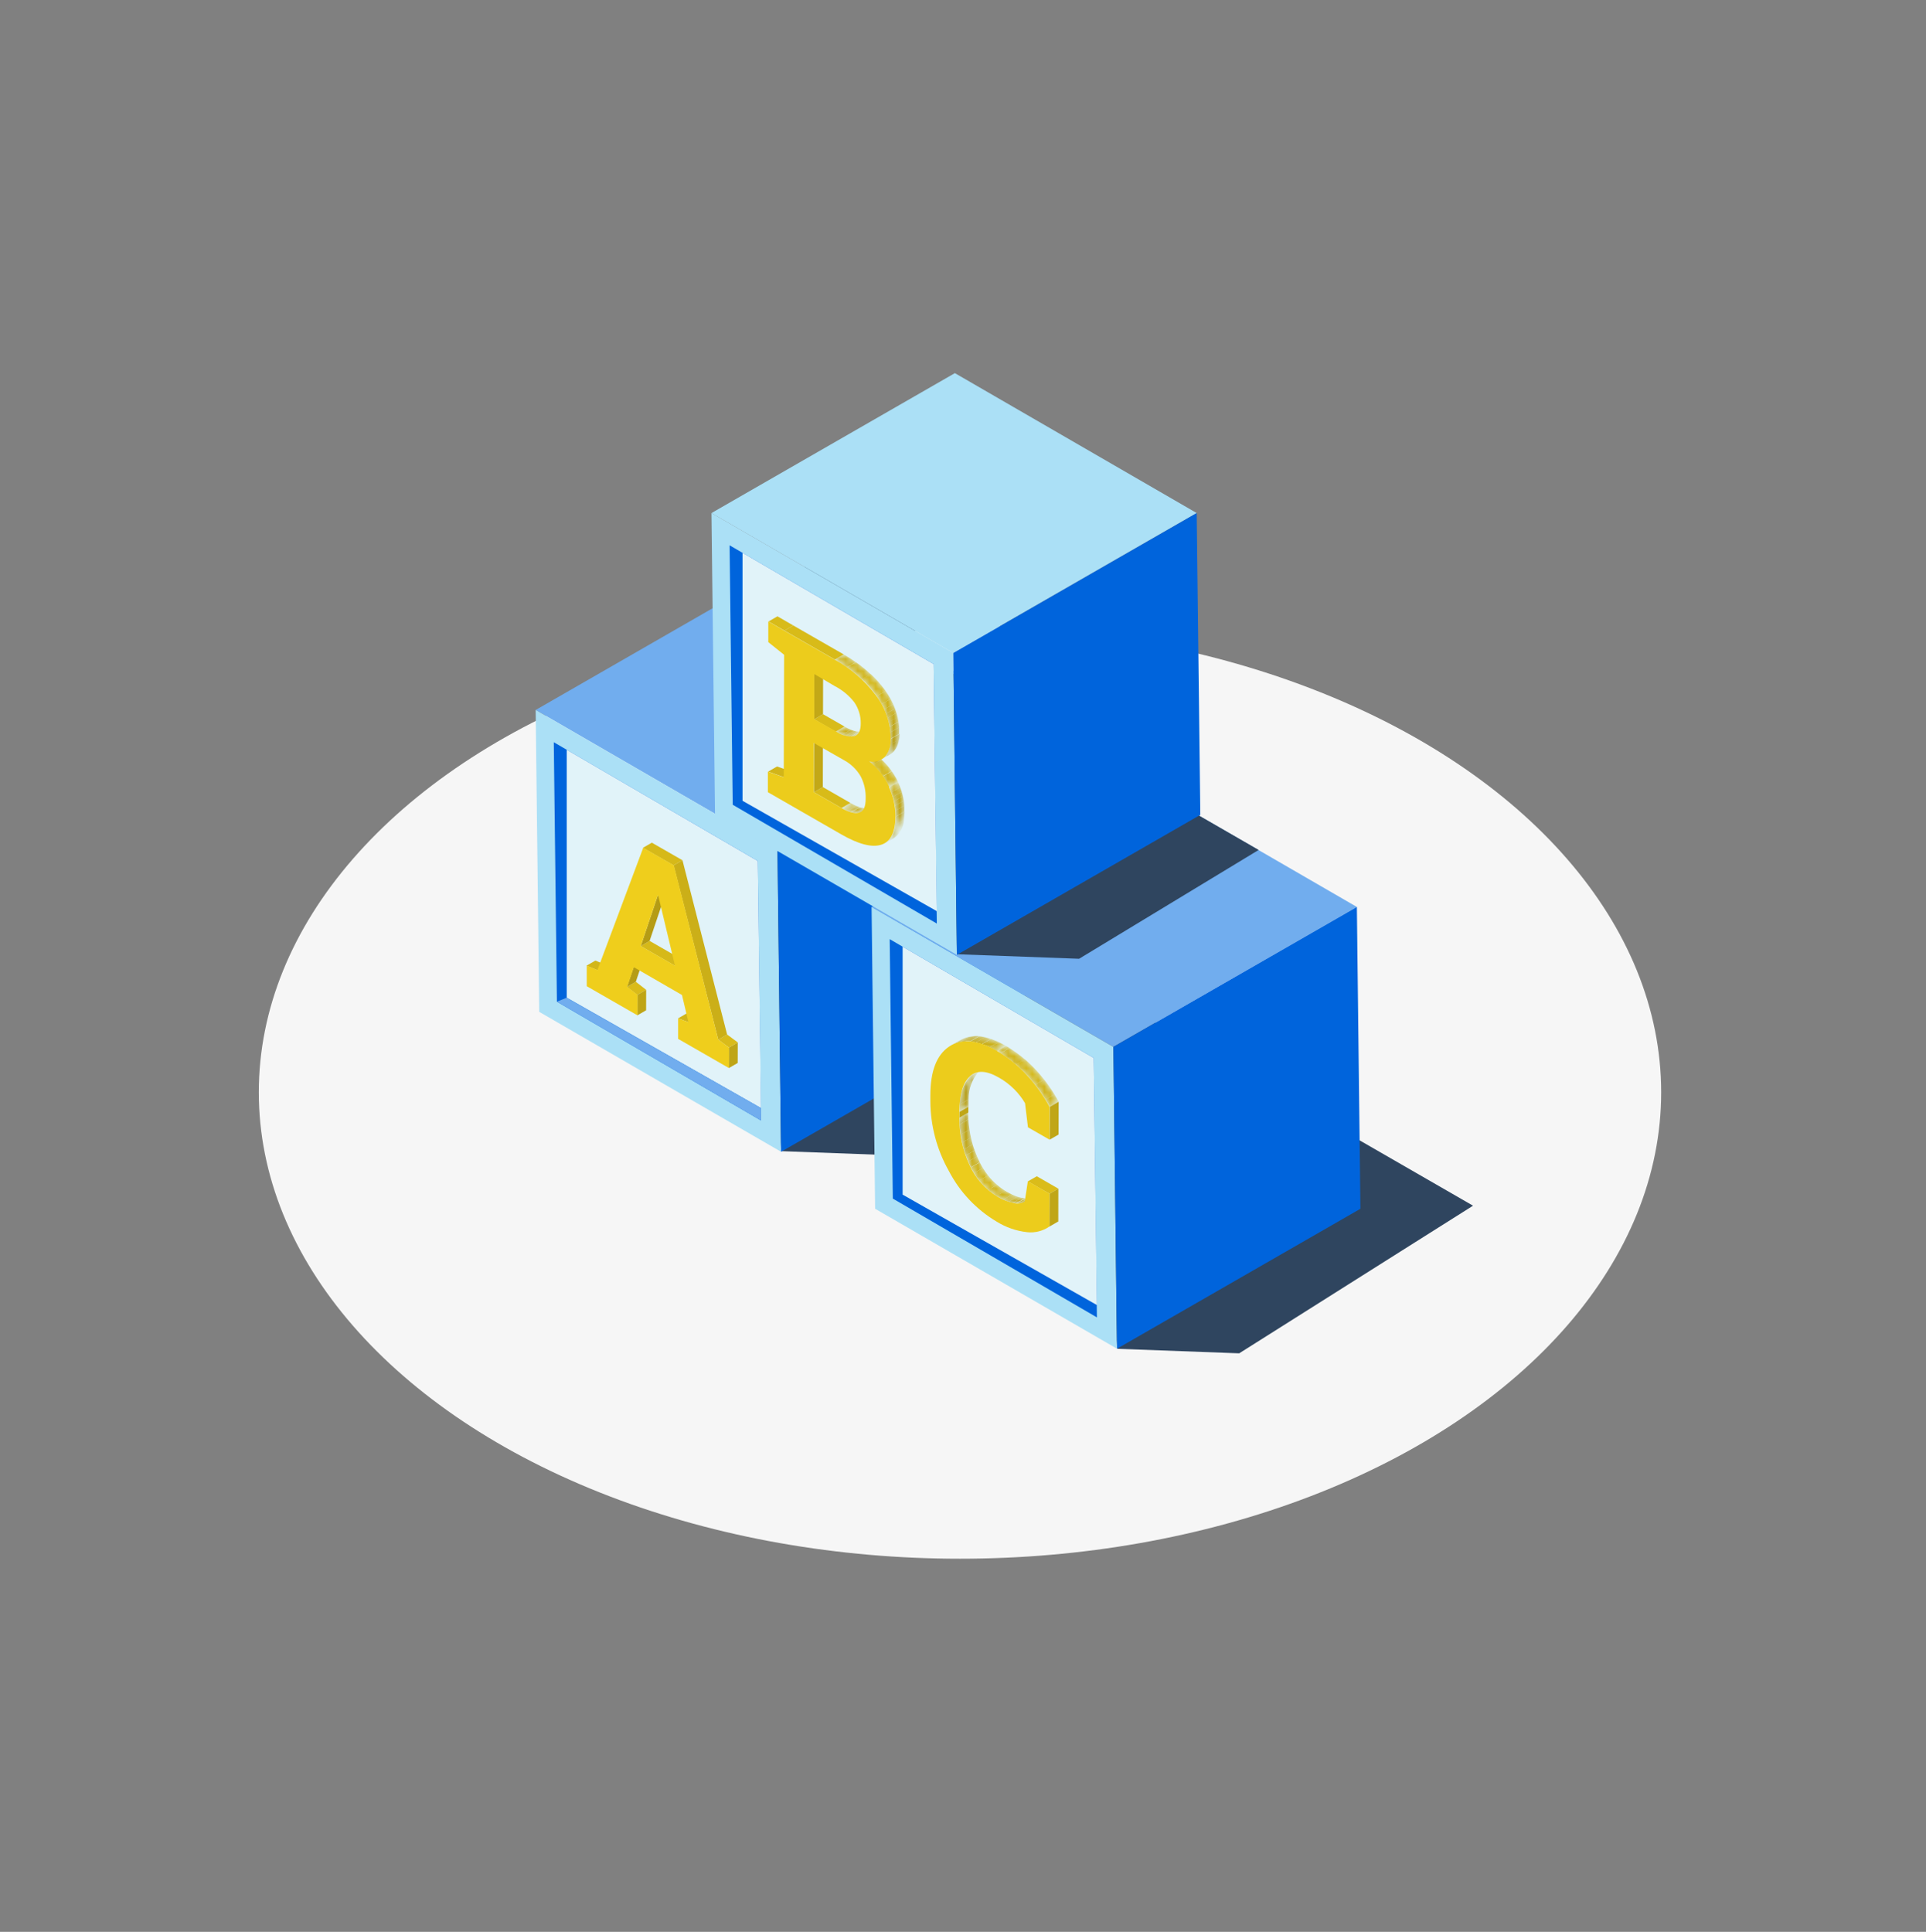 <?xml version="1.0" encoding="UTF-8"?>
<svg width="320px" height="321px" viewBox="0 0 320 321" version="1.1" xmlns="http://www.w3.org/2000/svg" xmlns:xlink="http://www.w3.org/1999/xlink">
    <rect x="0" y="0" width="320" height="321" fill="#808080" stroke="none"/>
    <title>04</title>
    <defs>
        <path d="M12.65,14.89 L11.18,15.75 C10.641,16.006 10.029,16.066 9.45,15.92 C8.53,15.736 7.648,15.398 6.84,14.92 C4.729,13.674 3.064,11.795 2.08,9.55 C0.951,7.103 0.384,4.435 0.42,1.74 L1.89,0.89 C1.856,3.584 2.423,6.252 3.55,8.7 C4.534,10.945 6.199,12.824 8.31,14.07 C9.118,14.548 10,14.886 10.92,15.07" id="path-1"></path>
        <path d="M12.65,14.89 L11.18,15.75 C10.641,16.006 10.029,16.066 9.45,15.92 C8.53,15.736 7.648,15.398 6.84,14.92 C4.729,13.674 3.064,11.795 2.08,9.55 C0.951,7.103 0.384,4.435 0.42,1.74 L1.89,0.89 C1.856,3.584 2.423,6.252 3.55,8.7 C4.534,10.945 6.199,12.824 8.31,14.07 C9.118,14.548 10,14.886 10.92,15.07" id="path-3"></path>
        <path d="M12.65,14.89 L11.18,15.75 C10.641,16.006 10.029,16.066 9.45,15.92 C8.53,15.736 7.648,15.398 6.84,14.92 C4.729,13.674 3.064,11.795 2.08,9.55 C0.951,7.103 0.384,4.435 0.42,1.74 L1.89,0.89 C1.856,3.584 2.423,6.252 3.55,8.7 C4.534,10.945 6.199,12.824 8.31,14.07 C9.118,14.548 10,14.886 10.92,15.07" id="path-5"></path>
        <path d="M12.65,14.89 L11.18,15.75 C10.641,16.006 10.029,16.066 9.45,15.92 C8.53,15.736 7.648,15.398 6.84,14.92 C4.729,13.674 3.064,11.795 2.08,9.55 C0.951,7.103 0.384,4.435 0.42,1.74 L1.89,0.89 C1.856,3.584 2.423,6.252 3.55,8.7 C4.534,10.945 6.199,12.824 8.31,14.07 C9.118,14.548 10,14.886 10.92,15.07" id="path-7"></path>
        <path d="M12.65,14.89 L11.18,15.75 C10.641,16.006 10.029,16.066 9.45,15.92 C8.53,15.736 7.648,15.398 6.84,14.92 C4.729,13.674 3.064,11.795 2.08,9.55 C0.951,7.103 0.384,4.435 0.42,1.74 L1.89,0.89 C1.856,3.584 2.423,6.252 3.55,8.7 C4.534,10.945 6.199,12.824 8.31,14.07 C9.118,14.548 10,14.886 10.92,15.07" id="path-9"></path>
        <path d="M12.65,14.89 L11.18,15.75 C10.641,16.006 10.029,16.066 9.45,15.92 C8.53,15.736 7.648,15.398 6.84,14.92 C4.729,13.674 3.064,11.795 2.08,9.55 C0.951,7.103 0.384,4.435 0.42,1.74 L1.89,0.89 C1.856,3.584 2.423,6.252 3.55,8.7 C4.534,10.945 6.199,12.824 8.31,14.07 C9.118,14.548 10,14.886 10.92,15.07" id="path-11"></path>
        <path d="M12.65,14.89 L11.18,15.75 C10.641,16.006 10.029,16.066 9.45,15.92 C8.53,15.736 7.648,15.398 6.84,14.92 C4.729,13.674 3.064,11.795 2.08,9.55 C0.951,7.103 0.384,4.435 0.42,1.74 L1.89,0.89 C1.856,3.584 2.423,6.252 3.55,8.7 C4.534,10.945 6.199,12.824 8.31,14.07 C9.118,14.548 10,14.886 10.92,15.07" id="path-13"></path>
        <path d="M12.65,14.89 L11.18,15.75 C10.641,16.006 10.029,16.066 9.45,15.92 C8.53,15.736 7.648,15.398 6.84,14.92 C4.729,13.674 3.064,11.795 2.08,9.55 C0.951,7.103 0.384,4.435 0.42,1.74 L1.89,0.89 C1.856,3.584 2.423,6.252 3.55,8.7 C4.534,10.945 6.199,12.824 8.31,14.07 C9.118,14.548 10,14.886 10.92,15.07" id="path-15"></path>
        <path d="M12.65,14.89 L11.18,15.75 C10.641,16.006 10.029,16.066 9.45,15.92 C8.53,15.736 7.648,15.398 6.84,14.92 C4.729,13.674 3.064,11.795 2.08,9.55 C0.951,7.103 0.384,4.435 0.42,1.74 L1.89,0.89 C1.856,3.584 2.423,6.252 3.55,8.7 C4.534,10.945 6.199,12.824 8.31,14.07 C9.118,14.548 10,14.886 10.92,15.07" id="path-17"></path>
        <path d="M12.65,14.89 L11.18,15.75 C10.641,16.006 10.029,16.066 9.45,15.92 C8.53,15.736 7.648,15.398 6.84,14.92 C4.729,13.674 3.064,11.795 2.08,9.55 C0.951,7.103 0.384,4.435 0.42,1.74 L1.89,0.89 C1.856,3.584 2.423,6.252 3.55,8.7 C4.534,10.945 6.199,12.824 8.31,14.07 C9.118,14.548 10,14.886 10.92,15.07" id="path-19"></path>
        <path d="M12.65,14.89 L11.18,15.75 C10.641,16.006 10.029,16.066 9.45,15.92 C8.53,15.736 7.648,15.398 6.84,14.92 C4.729,13.674 3.064,11.795 2.08,9.55 C0.951,7.103 0.384,4.435 0.42,1.74 L1.89,0.89 C1.856,3.584 2.423,6.252 3.55,8.7 C4.534,10.945 6.199,12.824 8.31,14.07 C9.118,14.548 10,14.886 10.92,15.07" id="path-21"></path>
        <path d="M12.65,14.89 L11.18,15.75 C10.641,16.006 10.029,16.066 9.45,15.92 C8.53,15.736 7.648,15.398 6.84,14.92 C4.729,13.674 3.064,11.795 2.08,9.55 C0.951,7.103 0.384,4.435 0.42,1.74 L1.89,0.89 C1.856,3.584 2.423,6.252 3.55,8.7 C4.534,10.945 6.199,12.824 8.31,14.07 C9.118,14.548 10,14.886 10.92,15.07" id="path-23"></path>
        <path d="M12.65,14.89 L11.18,15.75 C10.641,16.006 10.029,16.066 9.45,15.92 C8.53,15.736 7.648,15.398 6.84,14.92 C4.729,13.674 3.064,11.795 2.08,9.55 C0.951,7.103 0.384,4.435 0.42,1.74 L1.89,0.89 C1.856,3.584 2.423,6.252 3.55,8.7 C4.534,10.945 6.199,12.824 8.31,14.07 C9.118,14.548 10,14.886 10.92,15.07" id="path-25"></path>
        <path d="M12.65,14.89 L11.18,15.75 C10.641,16.006 10.029,16.066 9.45,15.92 C8.53,15.736 7.648,15.398 6.84,14.92 C4.729,13.674 3.064,11.795 2.08,9.55 C0.951,7.103 0.384,4.435 0.42,1.74 L1.89,0.89 C1.856,3.584 2.423,6.252 3.55,8.7 C4.534,10.945 6.199,12.824 8.31,14.07 C9.118,14.548 10,14.886 10.92,15.07" id="path-27"></path>
        <path d="M12.65,14.89 L11.18,15.75 C10.641,16.006 10.029,16.066 9.45,15.92 C8.53,15.736 7.648,15.398 6.84,14.92 C4.729,13.674 3.064,11.795 2.08,9.55 C0.951,7.103 0.384,4.435 0.42,1.74 L1.89,0.89 C1.856,3.584 2.423,6.252 3.55,8.7 C4.534,10.945 6.199,12.824 8.31,14.07 C9.118,14.548 10,14.886 10.92,15.07" id="path-29"></path>
        <path d="M12.65,14.89 L11.18,15.75 C10.641,16.006 10.029,16.066 9.45,15.92 C8.53,15.736 7.648,15.398 6.84,14.92 C4.729,13.674 3.064,11.795 2.08,9.55 C0.951,7.103 0.384,4.435 0.42,1.74 L1.89,0.89 C1.856,3.584 2.423,6.252 3.55,8.7 C4.534,10.945 6.199,12.824 8.31,14.07 C9.118,14.548 10,14.886 10.92,15.07" id="path-31"></path>
        <path d="M12.65,14.89 L11.18,15.75 C10.641,16.006 10.029,16.066 9.45,15.92 C8.53,15.736 7.648,15.398 6.84,14.92 C4.729,13.674 3.064,11.795 2.08,9.55 C0.951,7.103 0.384,4.435 0.42,1.74 L1.89,0.89 C1.856,3.584 2.423,6.252 3.55,8.7 C4.534,10.945 6.199,12.824 8.31,14.07 C9.118,14.548 10,14.886 10.92,15.07" id="path-33"></path>
        <path d="M12.65,14.89 L11.18,15.75 C10.641,16.006 10.029,16.066 9.45,15.92 C8.53,15.736 7.648,15.398 6.84,14.92 C4.729,13.674 3.064,11.795 2.08,9.55 C0.951,7.103 0.384,4.435 0.42,1.74 L1.89,0.89 C1.856,3.584 2.423,6.252 3.55,8.7 C4.534,10.945 6.199,12.824 8.31,14.07 C9.118,14.548 10,14.886 10.92,15.07" id="path-35"></path>
        <path d="M12.65,14.89 L11.18,15.75 C10.641,16.006 10.029,16.066 9.45,15.92 C8.53,15.736 7.648,15.398 6.84,14.92 C4.729,13.674 3.064,11.795 2.08,9.55 C0.951,7.103 0.384,4.435 0.42,1.74 L1.89,0.89 C1.856,3.584 2.423,6.252 3.55,8.7 C4.534,10.945 6.199,12.824 8.31,14.07 C9.118,14.548 10,14.886 10.92,15.07" id="path-37"></path>
        <polyline id="path-39" points="2.39 1.26 0.92 2.11 1.36 1.82 2.83 0.96"></polyline>
        <path d="M2.69,1.5 L4.16,0.65 C3.956,0.765 3.768,0.907 3.6,1.07 C2.47,2.16 1.9,4.07 1.89,6.91 L0.42,7.76 C0.42,4.96 0.99,3.013 2.13,1.92" id="path-41"></path>
        <path d="M2.69,1.5 L4.16,0.65 C3.956,0.765 3.768,0.907 3.6,1.07 C2.47,2.16 1.9,4.07 1.89,6.91 L0.42,7.76 C0.42,4.96 0.99,3.013 2.13,1.92" id="path-43"></path>
        <path d="M0,1.72 L1.47,0.87 C3.47,-0.29 6.03,0.01 9.12,1.79 L7.65,2.64" id="path-45"></path>
        <path d="M0,1.72 L1.47,0.87 C3.47,-0.29 6.03,0.01 9.12,1.79 L7.65,2.64" id="path-47"></path>
        <path d="M0,1.72 L1.47,0.87 C3.47,-0.29 6.03,0.01 9.12,1.79 L7.65,2.64" id="path-49"></path>
        <path d="M0,1.72 L1.47,0.87 C3.47,-0.29 6.03,0.01 9.12,1.79 L7.65,2.64" id="path-51"></path>
        <path d="M0,1.72 L1.47,0.87 C3.47,-0.29 6.03,0.01 9.12,1.79 L7.65,2.64" id="path-53"></path>
        <path d="M0,1.72 L1.47,0.87 C3.47,-0.29 6.03,0.01 9.12,1.79 L7.65,2.64" id="path-55"></path>
        <path d="M0,1.72 L1.47,0.87 C3.47,-0.29 6.03,0.01 9.12,1.79 L7.65,2.64" id="path-57"></path>
        <path d="M0,1.72 L1.47,0.87 C3.47,-0.29 6.03,0.01 9.12,1.79 L7.65,2.64" id="path-59"></path>
        <path d="M0.66,1.64 L2.13,0.79 C3.999,1.873 5.687,3.243 7.13,4.85 C8.585,6.426 9.835,8.18 10.85,10.07 L9.38,10.92 C8.365,9.03 7.115,7.276 5.66,5.7" id="path-61"></path>
        <path d="M0.66,1.64 L2.13,0.79 C3.999,1.873 5.687,3.243 7.13,4.85 C8.585,6.426 9.835,8.18 10.85,10.07 L9.38,10.92 C8.365,9.03 7.115,7.276 5.66,5.7" id="path-63"></path>
        <path d="M0.66,1.64 L2.13,0.79 C3.999,1.873 5.687,3.243 7.13,4.85 C8.585,6.426 9.835,8.18 10.85,10.07 L9.38,10.92 C8.365,9.03 7.115,7.276 5.66,5.7" id="path-65"></path>
        <path d="M0.66,1.64 L2.13,0.79 C3.999,1.873 5.687,3.243 7.13,4.85 C8.585,6.426 9.835,8.18 10.85,10.07 L9.38,10.92 C8.365,9.03 7.115,7.276 5.66,5.7" id="path-67"></path>
        <path d="M0.66,1.64 L2.13,0.79 C3.999,1.873 5.687,3.243 7.13,4.85 C8.585,6.426 9.835,8.18 10.85,10.07 L9.38,10.92 C8.365,9.03 7.115,7.276 5.66,5.7" id="path-69"></path>
        <path d="M0.81,1.26 L2.28,0.41 C3.6,1.17 4.6,1.41 5.28,1.16 L3.81,2.01" id="path-71"></path>
        <path d="M0.81,1.26 L2.28,0.41 C3.6,1.17 4.6,1.41 5.28,1.16 L3.81,2.01" id="path-73"></path>
        <path d="M0.81,1.26 L2.28,0.41 C3.6,1.17 4.6,1.41 5.28,1.16 L3.81,2.01" id="path-75"></path>
        <path d="M0.81,1.26 L2.28,0.41 C3.6,1.17 4.6,1.41 5.28,1.16 L3.81,2.01" id="path-77"></path>
        <path d="M0.81,1.26 L2.28,0.41 C3.6,1.17 4.6,1.41 5.28,1.16 L3.81,2.01" id="path-79"></path>
        <path d="M0.81,1.26 L2.28,0.41 C3.6,1.17 4.6,1.41 5.28,1.16 L3.81,2.01" id="path-81"></path>
        <path d="M0.81,1.26 L2.28,0.41 C3.6,1.17 4.6,1.41 5.28,1.16 L3.81,2.01" id="path-83"></path>
        <path d="M0.81,1.26 L2.28,0.41 C3.6,1.17 4.6,1.41 5.28,1.16 L3.81,2.01" id="path-85"></path>
        <path d="M2.5,0.07 L1.03,0.92 C0.966,0.956 0.899,0.986 0.83,1.01 L2.3,0.16" id="path-87"></path>
        <path d="M2.5,0.07 L1.03,0.92 C0.966,0.956 0.899,0.986 0.83,1.01 L2.3,0.16" id="path-89"></path>
        <path d="M5.67,1.43 L4.2,2.28 C4.108,2.33 4.011,2.37 3.91,2.4 C3.19,2.61 2.17,2.33 0.84,1.57 L2.31,0.72 C3.64,1.48 4.66,1.72 5.38,1.55" id="path-91"></path>
        <path d="M5.67,1.43 L4.2,2.28 C4.108,2.33 4.011,2.37 3.91,2.4 C3.19,2.61 2.17,2.33 0.84,1.57 L2.31,0.72 C3.64,1.48 4.66,1.72 5.38,1.55" id="path-93"></path>
        <path d="M5.67,1.43 L4.2,2.28 C4.108,2.33 4.011,2.37 3.91,2.4 C3.19,2.61 2.17,2.33 0.84,1.57 L2.31,0.72 C3.64,1.48 4.66,1.72 5.38,1.55" id="path-95"></path>
        <path d="M5.67,1.43 L4.2,2.28 C4.108,2.33 4.011,2.37 3.91,2.4 C3.19,2.61 2.17,2.33 0.84,1.57 L2.31,0.72 C3.64,1.48 4.66,1.72 5.38,1.55" id="path-97"></path>
        <path d="M5.67,1.43 L4.2,2.28 C4.108,2.33 4.011,2.37 3.91,2.4 C3.19,2.61 2.17,2.33 0.84,1.57 L2.31,0.72 C3.64,1.48 4.66,1.72 5.38,1.55" id="path-99"></path>
        <path d="M5.67,1.43 L4.2,2.28 C4.108,2.33 4.011,2.37 3.91,2.4 C3.19,2.61 2.17,2.33 0.84,1.57 L2.31,0.72 C3.64,1.48 4.66,1.72 5.38,1.55" id="path-101"></path>
        <path d="M5.67,1.43 L4.2,2.28 C4.108,2.33 4.011,2.37 3.91,2.4 C3.19,2.61 2.17,2.33 0.84,1.57 L2.31,0.72 C3.64,1.48 4.66,1.72 5.38,1.55" id="path-103"></path>
        <path d="M5.67,1.43 L4.2,2.28 C4.108,2.33 4.011,2.37 3.91,2.4 C3.19,2.61 2.17,2.33 0.84,1.57 L2.31,0.72 C3.64,1.48 4.66,1.72 5.38,1.55" id="path-105"></path>
        <path d="M5.67,1.43 L4.2,2.28 C4.108,2.33 4.011,2.37 3.91,2.4 C3.19,2.61 2.17,2.33 0.84,1.57 L2.31,0.72 C3.64,1.48 4.66,1.72 5.38,1.55" id="path-107"></path>
        <path d="M1.52,10.25 L0.04,11.1 C1.23,10.42 1.82,8.9 1.83,6.54 C1.814,4.886 1.439,3.255 0.73,1.76 L2.2,0.9 C2.908,2.399 3.283,4.033 3.3,5.69" id="path-109"></path>
        <path d="M1.52,10.25 L0.04,11.1 C1.23,10.42 1.82,8.9 1.83,6.54 C1.814,4.886 1.439,3.255 0.73,1.76 L2.2,0.9 C2.908,2.399 3.283,4.033 3.3,5.69" id="path-111"></path>
        <path d="M1.52,10.25 L0.04,11.1 C1.23,10.42 1.82,8.9 1.83,6.54 C1.814,4.886 1.439,3.255 0.73,1.76 L2.2,0.9 C2.908,2.399 3.283,4.033 3.3,5.69" id="path-113"></path>
        <path d="M1.52,10.25 L0.04,11.1 C1.23,10.42 1.82,8.9 1.83,6.54 C1.814,4.886 1.439,3.255 0.73,1.76 L2.2,0.9 C2.908,2.399 3.283,4.033 3.3,5.69" id="path-115"></path>
        <path d="M1.52,10.25 L0.04,11.1 C1.23,10.42 1.82,8.9 1.83,6.54 C1.814,4.886 1.439,3.255 0.73,1.76 L2.2,0.9 C2.908,2.399 3.283,4.033 3.3,5.69" id="path-117"></path>
        <path d="M1.52,10.25 L0.04,11.1 C1.23,10.42 1.82,8.9 1.83,6.54 C1.814,4.886 1.439,3.255 0.73,1.76 L2.2,0.9 C2.908,2.399 3.283,4.033 3.3,5.69" id="path-119"></path>
        <path d="M1.52,10.25 L0.04,11.1 C1.23,10.42 1.82,8.9 1.83,6.54 C1.814,4.886 1.439,3.255 0.73,1.76 L2.2,0.9 C2.908,2.399 3.283,4.033 3.3,5.69" id="path-121"></path>
        <path d="M1.52,10.25 L0.04,11.1 C1.23,10.42 1.82,8.9 1.83,6.54 C1.814,4.886 1.439,3.255 0.73,1.76 L2.2,0.9 C2.908,2.399 3.283,4.033 3.3,5.69" id="path-123"></path>
        <path d="M1.52,10.25 L0.04,11.1 C1.23,10.42 1.82,8.9 1.83,6.54 C1.814,4.886 1.439,3.255 0.73,1.76 L2.2,0.9 C2.908,2.399 3.283,4.033 3.3,5.69" id="path-125"></path>
        <path d="M0.39,1.5 L1.86,0.65 C3.287,1.789 4.43,3.244 5.2,4.9 L3.73,5.76" id="path-127"></path>
        <path d="M0.39,1.5 L1.86,0.65 C3.287,1.789 4.43,3.244 5.2,4.9 L3.73,5.76" id="path-129"></path>
        <path d="M0.39,1.5 L1.86,0.65 C3.287,1.789 4.43,3.244 5.2,4.9 L3.73,5.76" id="path-131"></path>
        <path d="M0.39,1.5 L1.86,0.65 C3.287,1.789 4.43,3.244 5.2,4.9 L3.73,5.76" id="path-133"></path>
        <path d="M9.92,17.33 L8.45,18.18 C8.673,18.051 8.872,17.885 9.04,17.69 C9.709,16.839 10.037,15.77 9.96,14.69 C9.958,12.08 9.105,9.542 7.53,7.46 C5.694,5.043 3.37,3.04 0.71,1.58 L2.18,0.73 C4.839,2.193 7.162,4.196 9,6.61 C10.577,8.694 11.43,11.236 11.43,13.85 C11.507,14.93 11.179,15.999 10.51,16.85" id="path-135"></path>
        <path d="M9.92,17.33 L8.45,18.18 C8.673,18.051 8.872,17.885 9.04,17.69 C9.709,16.839 10.037,15.77 9.96,14.69 C9.958,12.08 9.105,9.542 7.53,7.46 C5.694,5.043 3.37,3.04 0.71,1.58 L2.18,0.73 C4.839,2.193 7.162,4.196 9,6.61 C10.577,8.694 11.43,11.236 11.43,13.85 C11.507,14.93 11.179,15.999 10.51,16.85" id="path-137"></path>
        <path d="M9.92,17.33 L8.45,18.18 C8.673,18.051 8.872,17.885 9.04,17.69 C9.709,16.839 10.037,15.77 9.96,14.69 C9.958,12.08 9.105,9.542 7.53,7.46 C5.694,5.043 3.37,3.04 0.71,1.58 L2.18,0.73 C4.839,2.193 7.162,4.196 9,6.61 C10.577,8.694 11.43,11.236 11.43,13.85 C11.507,14.93 11.179,15.999 10.51,16.85" id="path-139"></path>
        <path d="M9.92,17.33 L8.45,18.18 C8.673,18.051 8.872,17.885 9.04,17.69 C9.709,16.839 10.037,15.77 9.96,14.69 C9.958,12.08 9.105,9.542 7.53,7.46 C5.694,5.043 3.37,3.04 0.71,1.58 L2.18,0.73 C4.839,2.193 7.162,4.196 9,6.61 C10.577,8.694 11.43,11.236 11.43,13.85 C11.507,14.93 11.179,15.999 10.51,16.85" id="path-141"></path>
        <path d="M9.92,17.33 L8.45,18.18 C8.673,18.051 8.872,17.885 9.04,17.69 C9.709,16.839 10.037,15.77 9.96,14.69 C9.958,12.08 9.105,9.542 7.53,7.46 C5.694,5.043 3.37,3.04 0.71,1.58 L2.18,0.73 C4.839,2.193 7.162,4.196 9,6.61 C10.577,8.694 11.43,11.236 11.43,13.85 C11.507,14.93 11.179,15.999 10.51,16.85" id="path-143"></path>
        <path d="M9.92,17.33 L8.45,18.18 C8.673,18.051 8.872,17.885 9.04,17.69 C9.709,16.839 10.037,15.77 9.96,14.69 C9.958,12.08 9.105,9.542 7.53,7.46 C5.694,5.043 3.37,3.04 0.71,1.58 L2.18,0.73 C4.839,2.193 7.162,4.196 9,6.61 C10.577,8.694 11.43,11.236 11.43,13.85 C11.507,14.93 11.179,15.999 10.51,16.85" id="path-145"></path>
        <path d="M9.92,17.33 L8.45,18.18 C8.673,18.051 8.872,17.885 9.04,17.69 C9.709,16.839 10.037,15.77 9.96,14.69 C9.958,12.08 9.105,9.542 7.53,7.46 C5.694,5.043 3.37,3.04 0.71,1.58 L2.18,0.73 C4.839,2.193 7.162,4.196 9,6.61 C10.577,8.694 11.43,11.236 11.43,13.85 C11.507,14.93 11.179,15.999 10.51,16.85" id="path-147"></path>
        <path d="M9.92,17.33 L8.45,18.18 C8.673,18.051 8.872,17.885 9.04,17.69 C9.709,16.839 10.037,15.77 9.96,14.69 C9.958,12.08 9.105,9.542 7.53,7.46 C5.694,5.043 3.37,3.04 0.71,1.58 L2.18,0.73 C4.839,2.193 7.162,4.196 9,6.61 C10.577,8.694 11.43,11.236 11.43,13.85 C11.507,14.93 11.179,15.999 10.51,16.85" id="path-149"></path>
        <path d="M9.92,17.33 L8.45,18.18 C8.673,18.051 8.872,17.885 9.04,17.69 C9.709,16.839 10.037,15.77 9.96,14.69 C9.958,12.08 9.105,9.542 7.53,7.46 C5.694,5.043 3.37,3.04 0.71,1.58 L2.18,0.73 C4.839,2.193 7.162,4.196 9,6.61 C10.577,8.694 11.43,11.236 11.43,13.85 C11.507,14.93 11.179,15.999 10.51,16.85" id="path-151"></path>
        <path d="M9.92,17.33 L8.45,18.18 C8.673,18.051 8.872,17.885 9.04,17.69 C9.709,16.839 10.037,15.77 9.96,14.69 C9.958,12.08 9.105,9.542 7.53,7.46 C5.694,5.043 3.37,3.04 0.71,1.58 L2.18,0.73 C4.839,2.193 7.162,4.196 9,6.61 C10.577,8.694 11.43,11.236 11.43,13.85 C11.507,14.93 11.179,15.999 10.51,16.85" id="path-153"></path>
        <path d="M9.92,17.33 L8.45,18.18 C8.673,18.051 8.872,17.885 9.04,17.69 C9.709,16.839 10.037,15.77 9.96,14.69 C9.958,12.08 9.105,9.542 7.53,7.46 C5.694,5.043 3.37,3.04 0.71,1.58 L2.18,0.73 C4.839,2.193 7.162,4.196 9,6.61 C10.577,8.694 11.43,11.236 11.43,13.85 C11.507,14.93 11.179,15.999 10.51,16.85" id="path-155"></path>
        <path d="M9.92,17.33 L8.45,18.18 C8.673,18.051 8.872,17.885 9.04,17.69 C9.709,16.839 10.037,15.77 9.96,14.69 C9.958,12.08 9.105,9.542 7.53,7.46 C5.694,5.043 3.37,3.04 0.71,1.58 L2.18,0.73 C4.839,2.193 7.162,4.196 9,6.61 C10.577,8.694 11.43,11.236 11.43,13.85 C11.507,14.93 11.179,15.999 10.51,16.85" id="path-157"></path>
        <path d="M9.92,17.33 L8.45,18.18 C8.673,18.051 8.872,17.885 9.04,17.69 C9.709,16.839 10.037,15.77 9.96,14.69 C9.958,12.08 9.105,9.542 7.53,7.46 C5.694,5.043 3.37,3.04 0.71,1.58 L2.18,0.73 C4.839,2.193 7.162,4.196 9,6.61 C10.577,8.694 11.43,11.236 11.43,13.85 C11.507,14.93 11.179,15.999 10.51,16.85" id="path-159"></path>
    </defs>
    <g id="04" stroke="none" stroke-width="1" fill="none" fill-rule="evenodd" transform="translate(0, 0)">
        <g id="4" transform="translate(43, 62)">
            <ellipse id="Oval" fill="#F6F6F6" fill-rule="nonzero" cx="116.5" cy="119.5" rx="116.5" ry="77.5"></ellipse>
            <path d="M123.28,93.12 L134.51,99.6 L133.05,88.32 L123.28,93.12 Z M142.66,162.12 L162.89,162.87 L201.74,138.34 L134.51,99.6 L142.66,162.12 Z" id="Shape" fill="#2F455F"></path>
            <polygon id="Path" fill="#2F455F" points="77.24 55.48 86.85 129.28 107.08 130.03 145.93 105.5 67.47 60.28"></polygon>
            <polygon id="Path" fill="#71ADEE" points="46 55.97 86.18 79.23 126.63 55.97 86.44 32.72"></polygon>
            <polygon id="Path" fill="#ABE0F6" points="46.59 106.13 86.77 129.38 86.18 79.23 46 55.97"></polygon>
            <polygon id="Path" fill="#0064DC" points="49.53 104.44 49.01 61.33 82.91 81.07 83.44 124.18"></polygon>
            <polygon id="Path" fill="#E1F3F9" points="51.16 103.78 51.16 62.58 82.91 81.07 83.44 122.12"></polygon>
            <polygon id="Path" fill="#0064DC" points="86.18 79.23 86.77 129.38 127.22 106.13 126.63 55.97"></polygon>
            <polygon id="Path" fill="#D2B619" points="54.45 98.46 55.92 97.61 57.69 98.34 56.22 99.19"></polygon>
            <polygon id="Path" fill="#D9BB1A" points="61.17 101.98 62.64 101.13 64.36 102.47 62.89 103.32"></polygon>
            <polygon id="Path" fill="#BFA516" points="62.89 103.32 64.36 102.47 64.35 105.87 62.88 106.72"></polygon>
            <polygon id="Path" fill="#B59C15" points="62.27 98.71 63.74 97.86 62.64 101.13 61.17 101.98"></polygon>
            <polygon id="Path" fill="#D1B519" points="69.67 107.21 71.14 106.36 72.86 107 71.39 107.85"></polygon>
            <polygon id="Path" fill="#D6B919" points="63.46 95.2 64.93 94.34 70.62 97.61 69.14 98.47"></polygon>
            <polygon id="Path" fill="#BFA516" points="78.11 112.06 79.58 111.21 79.57 114.62 78.1 115.47"></polygon>
            <polygon id="Path" fill="#D9BB1A" points="76.34 110.75 77.81 109.9 79.58 111.21 78.11 112.06"></polygon>
            <polygon id="Path" fill="#B59C15" points="66.28 86.81 67.75 85.96 64.93 94.34 63.46 95.2"></polygon>
            <polygon id="Path" fill="#CBAF18" points="68.92 81.79 70.39 80.94 77.81 109.9 76.34 110.75"></polygon>
            <polygon id="Path" fill="#D6B919" points="63.83 78.87 65.3 78.02 70.39 80.94 68.92 81.79"></polygon>
            <path d="M63.46,95.2 L69.15,98.46 L66.38,86.87 L66.28,86.81 L63.46,95.2 L63.46,95.2 Z M76.34,110.75 L78.11,112.06 L78.11,115.47 L69.67,110.62 L69.67,107.21 L71.38,107.85 L70.31,103.33 L62.31,98.71 L61.21,101.98 L62.93,103.32 L62.93,106.72 L54.49,101.87 L54.49,98.46 L56.26,99.19 L63.87,78.87 L68.96,81.79 L76.34,110.75 Z" id="Shape" fill="#EFCE1C"></path>
            <polygon id="Path" fill="#71ADEE" points="49.53 104.44 51.16 103.78 83.44 122.12 83.44 124.18"></polygon>
            <polygon id="Path" fill="#71ADEE" points="101.81 88.7 141.99 111.95 182.44 88.7 142.25 65.44"></polygon>
            <polygon id="Path" fill="#ABE0F6" points="101.81 88.7 102.4 138.85 142.58 162.1 141.99 111.95"></polygon>
            <polygon id="Path" fill="#0064DC" points="141.99 111.95 142.59 162.1 183.03 138.85 182.44 88.7"></polygon>
            <polygon id="Path" fill="#0064DC" points="105.34 137.16 104.82 94.05 138.72 113.79 139.25 156.9"></polygon>
            <polygon id="Path" fill="#E1F3F9" points="106.97 136.5 106.97 95.3 138.72 113.79 139.25 154.85"></polygon>
            <polygon id="Path" fill="#C0A617" points="116.42 122.76 117.89 121.91 117.89 122.87 116.41 123.72"></polygon>
            <g id="Clipped" transform="translate(116, 122)">
                <mask id="mask-2" fill="white">
                    <use xlink:href="#path-1"></use>
                </mask>
                <g id="Path"></g>
                <path d="M0.42,1.72 L1.89,0.87 C1.89,1.25 1.89,1.62 1.89,1.99 L0.42,2.85 C0.42,2.48 0.42,2.1 0.42,1.72" id="Path" fill="#B99F16" mask="url(#mask-2)"></path>
            </g>
            <g id="Clipped" transform="translate(116, 122)">
                <mask id="mask-4" fill="white">
                    <use xlink:href="#path-3"></use>
                </mask>
                <g id="Path"></g>
                <path d="M0.44,2.85 L1.91,1.99 C1.91,2.57 2,3.14 2.08,3.69 L0.61,4.55 C0.53,3.99 0.47,3.42 0.44,2.85" id="Path" fill="#BCA216" mask="url(#mask-4)"></path>
            </g>
            <g id="Clipped" transform="translate(116, 122)">
                <mask id="mask-6" fill="white">
                    <use xlink:href="#path-5"></use>
                </mask>
                <g id="Path"></g>
                <path d="M0.61,4.55 L2.08,3.69 C2.14,4.137 2.22,4.577 2.32,5.01 L0.85,5.87 C0.75,5.43 0.67,4.99 0.61,4.55" id="Path" fill="#BFA516" mask="url(#mask-6)"></path>
            </g>
            <g id="Clipped" transform="translate(116, 122)">
                <mask id="mask-8" fill="white">
                    <use xlink:href="#path-7"></use>
                </mask>
                <g id="Path"></g>
                <path d="M0.85,5.87 L2.32,5.01 C2.4,5.4 2.49,5.77 2.6,6.14 L1.13,7 C1.02,6.62 0.93,6.25 0.85,5.87" id="Path" fill="#C2A717" mask="url(#mask-8)"></path>
            </g>
            <g id="Clipped" transform="translate(116, 122)">
                <mask id="mask-10" fill="white">
                    <use xlink:href="#path-9"></use>
                </mask>
                <g id="Path"></g>
                <path d="M1.13,7 L2.6,6.14 C2.7,6.49 2.82,6.84 2.94,7.14 L1.47,7.99 C1.34,7.65 1.23,7.3 1.13,6.99" id="Path" fill="#C5AA17" mask="url(#mask-10)"></path>
            </g>
            <g id="Clipped" transform="translate(116, 122)">
                <mask id="mask-12" fill="white">
                    <use xlink:href="#path-11"></use>
                </mask>
                <g id="Path"></g>
                <path d="M1.47,8 L2.94,7.15 C3.06,7.49 3.19,7.82 3.33,8.15 L1.86,9 C1.72,8.67 1.59,8.33 1.47,8" id="Path" fill="#C8AC18" mask="url(#mask-12)"></path>
            </g>
            <g id="Clipped" transform="translate(116, 122)">
                <mask id="mask-14" fill="white">
                    <use xlink:href="#path-13"></use>
                </mask>
                <g id="Path"></g>
                <path d="M1.86,9 L3.33,8.15 C3.4,8.31 3.48,8.47 3.55,8.64 L3.78,9.11 L2.31,9.96 L2.08,9.49 L1.86,9" id="Path" fill="#CBAF18" mask="url(#mask-14)"></path>
            </g>
            <g id="Clipped" transform="translate(116, 122)">
                <mask id="mask-16" fill="white">
                    <use xlink:href="#path-15"></use>
                </mask>
                <g id="Path"></g>
                <path d="M2.31,10 L3.78,9.15 C3.95,9.47 4.12,9.78 4.3,10.08 L2.83,10.93 C2.65,10.63 2.48,10.32 2.31,10" id="Path" fill="#CEB218" mask="url(#mask-16)"></path>
            </g>
            <g id="Clipped" transform="translate(116, 122)">
                <mask id="mask-18" fill="white">
                    <use xlink:href="#path-17"></use>
                </mask>
                <g id="Path"></g>
                <path d="M2.83,10.93 L4.3,10.08 C4.565,10.508 4.852,10.922 5.16,11.32 L3.69,12.17 C3.382,11.772 3.095,11.358 2.83,10.93" id="Path" fill="#D1B419" mask="url(#mask-18)"></path>
            </g>
            <g id="Clipped" transform="translate(116, 122)">
                <mask id="mask-20" fill="white">
                    <use xlink:href="#path-19"></use>
                </mask>
                <g id="Path"></g>
                <path d="M3.69,12.17 L5.16,11.32 C5.605,11.884 6.104,12.403 6.65,12.87 L5.18,13.72 C4.634,13.253 4.135,12.734 3.69,12.17" id="Path" fill="#D4B719" mask="url(#mask-20)"></path>
            </g>
            <g id="Clipped" transform="translate(116, 122)">
                <mask id="mask-22" fill="white">
                    <use xlink:href="#path-21"></use>
                </mask>
                <g id="Path"></g>
                <path d="M5.18,13.72 L6.65,12.87 C7.073,13.238 7.524,13.573 8,13.87 L6.53,14.73 C6.057,14.429 5.606,14.095 5.18,13.73" id="Path" fill="#D1B419" mask="url(#mask-22)"></path>
            </g>
            <g id="Clipped" transform="translate(116, 122)">
                <mask id="mask-24" fill="white">
                    <use xlink:href="#path-23"></use>
                </mask>
                <g id="Path"></g>
                <path d="M6.53,14.72 L8,13.86 L8.31,14.05 C8.6,14.21 8.88,14.36 9.15,14.49 L7.68,15.34 C7.41,15.21 7.13,15.06 6.84,14.9 L6.53,14.72" id="Path" fill="#CEB218" mask="url(#mask-24)"></path>
            </g>
            <g id="Clipped" transform="translate(116, 122)">
                <mask id="mask-26" fill="white">
                    <use xlink:href="#path-25"></use>
                </mask>
                <g id="Path"></g>
                <path d="M7.68,15.34 L9.15,14.49 C9.45,14.63 9.74,14.74 10.02,14.84 L8.55,15.69 C8.27,15.59 7.98,15.48 7.68,15.34" id="Path" fill="#CBAF18" mask="url(#mask-26)"></path>
            </g>
            <g id="Clipped" transform="translate(116, 122)">
                <mask id="mask-28" fill="white">
                    <use xlink:href="#path-27"></use>
                </mask>
                <g id="Path"></g>
                <path d="M8.55,15.69 L10.02,14.84 C10.25,14.916 10.483,14.979 10.72,15.03 L9.25,15.88 C9.013,15.829 8.78,15.766 8.55,15.69" id="Path" fill="#C8AC18" mask="url(#mask-28)"></path>
            </g>
            <g id="Clipped" transform="translate(116, 122)">
                <mask id="mask-30" fill="white">
                    <use xlink:href="#path-29"></use>
                </mask>
                <g id="Path"></g>
                <path d="M9.25,15.88 L10.72,15.03 L10.92,15.03 C11.052,15.056 11.186,15.073 11.32,15.08 L9.85,15.93 C9.716,15.923 9.582,15.906 9.45,15.88 L9.25,15.88" id="Path" fill="#C5AA17" mask="url(#mask-30)"></path>
            </g>
            <g id="Clipped" transform="translate(116, 122)">
                <mask id="mask-32" fill="white">
                    <use xlink:href="#path-31"></use>
                </mask>
                <g id="Path"></g>
                <path d="M9.85,16 L11.32,15.14 C11.473,15.155 11.627,15.155 11.78,15.14 L10.3,15.99 C10.15,16 10,16 9.85,15.99" id="Path" fill="#C2A717" mask="url(#mask-32)"></path>
            </g>
            <g id="Clipped" transform="translate(116, 122)">
                <mask id="mask-34" fill="white">
                    <use xlink:href="#path-33"></use>
                </mask>
                <g id="Path"></g>
                <path d="M10.3,16 L11.78,15.15 C11.903,15.165 12.027,15.165 12.15,15.15 L10.68,16 C10.554,16.016 10.426,16.016 10.3,16" id="Path" fill="#BFA516" mask="url(#mask-34)"></path>
            </g>
            <g id="Clipped" transform="translate(116, 122)">
                <mask id="mask-36" fill="white">
                    <use xlink:href="#path-35"></use>
                </mask>
                <g id="Path"></g>
                <path d="M10.68,15.93 L12.15,15.08 C12.263,15.059 12.374,15.025 12.48,14.98 L11.01,15.83 C10.904,15.875 10.793,15.909 10.68,15.93" id="Path" fill="#BCA216" mask="url(#mask-36)"></path>
            </g>
            <g id="Clipped" transform="translate(116, 122)">
                <mask id="mask-38" fill="white">
                    <use xlink:href="#path-37"></use>
                </mask>
                <g id="Path"></g>
                <path d="M11,15.83 L12.47,14.98 C12.53,14.956 12.587,14.926 12.64,14.89 L11.17,15.75 L11,15.83" id="Path" fill="#B99F16" mask="url(#mask-38)"></path>
            </g>
            <g id="Clipped" transform="translate(130, 140)">
                <mask id="mask-40" fill="white">
                    <use xlink:href="#path-39"></use>
                </mask>
                <g id="Path"></g>
                <path d="M1.36,1.82 L2.83,0.96 C2.69,1.069 2.543,1.169 2.39,1.26 L0.92,2.11 L1.36,1.82" id="Path" fill="#B69D15" mask="url(#mask-40)"></path>
            </g>
            <g id="Clipped" transform="translate(116, 115)">
                <mask id="mask-42" fill="white">
                    <use xlink:href="#path-41"></use>
                </mask>
                <g id="Path"></g>
                <path d="M2.69,1.5 L4.16,0.65 C3.956,0.765 3.768,0.907 3.6,1.07 C2.497,2.35 1.903,3.991 1.93,5.68 L0.46,6.53 C0.433,4.841 1.027,3.2 2.13,1.92 C2.298,1.757 2.486,1.615 2.69,1.5" id="Path" fill="#B69D15" mask="url(#mask-42)"></path>
            </g>
            <g id="Clipped" transform="translate(116, 115)">
                <mask id="mask-44" fill="white">
                    <use xlink:href="#path-43"></use>
                </mask>
                <g id="Path"></g>
                <path d="M0.46,6.53 L1.93,5.68 C1.93,6.07 1.93,6.48 1.93,6.91 L0.46,7.76 C0.46,7.33 0.46,6.92 0.46,6.53" id="Path" fill="#B99F16" mask="url(#mask-44)"></path>
            </g>
            <polygon id="Path" fill="#DABC1A" points="127.78 134.3 129.26 133.45 132.84 135.51 131.38 136.36"></polygon>
            <polygon id="Path" fill="#C0A617" points="131.38 136.36 132.84 135.51 132.83 140.96 131.36 141.81"></polygon>
            <g id="Clipped" transform="translate(115, 110)">
                <mask id="mask-46" fill="white">
                    <use xlink:href="#path-45"></use>
                </mask>
                <g id="Path"></g>
                <path d="M0,1.72 L1.48,0.87 C1.657,0.768 1.841,0.678 2.03,0.6 L0.55,1.45 C0.37,1.53 0.18,1.62 0,1.72" id="Path" fill="#B99F16" mask="url(#mask-46)"></path>
            </g>
            <g id="Clipped" transform="translate(115, 110)">
                <mask id="mask-48" fill="white">
                    <use xlink:href="#path-47"></use>
                </mask>
                <g id="Path"></g>
                <path d="M0.56,1.45 L2.04,0.6 C2.333,0.47 2.638,0.37 2.95,0.3 L1.48,1.16 C1.164,1.223 0.855,1.32 0.56,1.45" id="Path" fill="#BCA216" mask="url(#mask-48)"></path>
            </g>
            <g id="Clipped" transform="translate(115, 110)">
                <mask id="mask-50" fill="white">
                    <use xlink:href="#path-49"></use>
                </mask>
                <g id="Path"></g>
                <path d="M1.48,1.16 L2.95,0.3 C3.234,0.243 3.521,0.206 3.81,0.19 L2.34,1.04 C2.05,1.055 1.763,1.095 1.48,1.16" id="Path" fill="#BFA516" mask="url(#mask-50)"></path>
            </g>
            <g id="Clipped" transform="translate(115, 110)">
                <mask id="mask-52" fill="white">
                    <use xlink:href="#path-51"></use>
                </mask>
                <g id="Path"></g>
                <path d="M2.34,1 L3.81,0.15 C4.096,0.125 4.384,0.125 4.67,0.15 L3.2,1 C2.914,0.98 2.626,0.98 2.34,1" id="Path" fill="#C2A717" mask="url(#mask-52)"></path>
            </g>
            <g id="Clipped" transform="translate(115, 110)">
                <mask id="mask-54" fill="white">
                    <use xlink:href="#path-53"></use>
                </mask>
                <g id="Path"></g>
                <path d="M3.2,1.06 L4.67,0.2 C4.97,0.2 5.28,0.28 5.59,0.34 L4.12,1.19 C3.816,1.128 3.509,1.084 3.2,1.06" id="Path" fill="#C5AA17" mask="url(#mask-54)"></path>
            </g>
            <g id="Clipped" transform="translate(115, 110)">
                <mask id="mask-56" fill="white">
                    <use xlink:href="#path-55"></use>
                </mask>
                <g id="Path"></g>
                <path d="M4.12,1.19 L5.59,0.34 C5.93,0.42 6.28,0.51 6.59,0.63 L5.11,1.48 C4.76,1.36 4.41,1.27 4.11,1.19" id="Path" fill="#C8AC18" mask="url(#mask-56)"></path>
            </g>
            <g id="Clipped" transform="translate(115, 110)">
                <mask id="mask-58" fill="white">
                    <use xlink:href="#path-57"></use>
                </mask>
                <g id="Path"></g>
                <path d="M5.16,1.48 L6.64,0.63 C7.05,0.77 7.47,0.95 7.91,1.15 L6.44,2 C6.023,1.805 5.595,1.631 5.16,1.48" id="Path" fill="#CBAF18" mask="url(#mask-58)"></path>
            </g>
            <g id="Clipped" transform="translate(115, 110)">
                <mask id="mask-60" fill="white">
                    <use xlink:href="#path-59"></use>
                </mask>
                <g id="Path"></g>
                <path d="M6.44,2 L7.91,1.15 C8.31,1.34 8.71,1.55 9.13,1.79 L7.66,2.64 C7.24,2.4 6.84,2.19 6.44,2" id="Path" fill="#CEB218" mask="url(#mask-60)"></path>
            </g>
            <polygon id="Path" fill="#C0A617" points="131.42 121.92 132.89 121.07 132.87 126.52 131.4 127.37"></polygon>
            <g id="Clipped" transform="translate(122, 111)">
                <mask id="mask-62" fill="white">
                    <use xlink:href="#path-61"></use>
                </mask>
                <g id="Path"></g>
                <polyline id="Path" fill="#CEB218" mask="url(#mask-62)" points="0.66 1.64 2.13 0.79 2.71 1.13 1.24 1.98 0.66 1.64"></polyline>
            </g>
            <g id="Clipped" transform="translate(122, 111)">
                <mask id="mask-64" fill="white">
                    <use xlink:href="#path-63"></use>
                </mask>
                <g id="Path"></g>
                <path d="M1.24,2 L2.71,1.15 C3.615,1.712 4.474,2.344 5.28,3.04 L3.81,3.89 C3.004,3.194 2.145,2.562 1.24,2" id="Path" fill="#D1B419" mask="url(#mask-64)"></path>
            </g>
            <g id="Clipped" transform="translate(122, 111)">
                <mask id="mask-66" fill="white">
                    <use xlink:href="#path-65"></use>
                </mask>
                <g id="Path"></g>
                <path d="M3.81,3.87 L5.28,3.02 C5.946,3.591 6.578,4.202 7.17,4.85 C7.63,5.35 8.06,5.85 8.47,6.38 L7,7.23 C6.59,6.71 6.16,6.23 5.7,5.7 C5.105,5.055 4.474,4.444 3.81,3.87" id="Path" fill="#D4B719" mask="url(#mask-66)"></path>
            </g>
            <g id="Clipped" transform="translate(122, 111)">
                <mask id="mask-68" fill="white">
                    <use xlink:href="#path-67"></use>
                </mask>
                <g id="Path"></g>
                <path d="M7,7.23 L8.47,6.38 C9.092,7.169 9.666,7.993 10.19,8.85 L8.72,9.7 C8.196,8.843 7.622,8.019 7,7.23" id="Path" fill="#D1B419" mask="url(#mask-68)"></path>
            </g>
            <g id="Clipped" transform="translate(122, 111)">
                <mask id="mask-70" fill="white">
                    <use xlink:href="#path-69"></use>
                </mask>
                <g id="Path"></g>
                <path d="M8.72,9.7 L10.19,8.85 C10.43,9.25 10.67,9.66 10.89,10.07 L9.42,10.92 C9.2,10.51 8.96,10.1 8.72,9.7" id="Path" fill="#CEB218" mask="url(#mask-70)"></path>
            </g>
            <path d="M122.66,112.64 C124.528,113.725 126.214,115.095 127.66,116.7 C129.115,118.276 130.365,120.03 131.38,121.92 L131.38,127.37 L127.79,125.31 L127.31,121.31 C126.812,120.462 126.207,119.683 125.51,118.99 C124.753,118.23 123.895,117.577 122.96,117.05 C120.86,115.84 119.25,115.79 118.11,116.88 C116.97,117.97 116.41,119.88 116.4,122.72 L116.4,123.72 C116.364,126.415 116.931,129.083 118.06,131.53 C119.044,133.775 120.709,135.654 122.82,136.9 C123.628,137.378 124.51,137.716 125.43,137.9 C126.047,138.064 126.703,137.981 127.26,137.67 L127.77,134.28 L131.36,136.34 L131.36,141.8 C130.275,142.553 128.953,142.887 127.64,142.74 C125.843,142.537 124.115,141.936 122.58,140.98 C119.206,138.969 116.459,136.057 114.65,132.57 C112.655,129.039 111.598,125.056 111.58,121 L111.58,120 C111.58,116 112.613,113.303 114.68,111.91 C116.747,110.517 119.413,110.753 122.68,112.62" id="Path" fill="#ECCC1C"></path>
            <polygon id="Path" fill="#2F455F" points="106.45 22.75 116.06 96.56 136.29 97.31 166.12 79.23 87.65 34.01"></polygon>
            <polygon id="Path" fill="#ABE0F6" points="115.65 0 75.21 23.25 115.39 46.5 155.83 23.25"></polygon>
            <polygon id="Path" fill="#ABE0F6" points="75.21 23.25 75.8 73.4 115.98 96.66 115.39 46.5"></polygon>
            <polygon id="Path" fill="#0064DC" points="115.39 46.5 115.98 96.66 156.43 73.4 155.83 23.25"></polygon>
            <polygon id="Path" fill="#0064DC" points="78.74 71.72 78.22 28.61 112.12 48.34 112.65 91.46"></polygon>
            <polygon id="Path" fill="#E1F3F9" points="80.37 71.06 80.37 29.86 112.12 48.34 112.65 89.4"></polygon>
            <polygon id="Path" fill="#D2B519" points="84.63 66.21 86.1 65.36 88.74 66.29 87.26 67.14"></polygon>
            <polygon id="Path" fill="#D8BB19" points="92.23 69.63 93.71 68.78 98.28 71.41 96.81 72.26"></polygon>
            <polygon id="Path" fill="#C3A817" points="92.26 61.45 93.73 60.6 93.71 68.78 92.23 69.63"></polygon>
            <g id="Clipped" transform="translate(96, 71)">
                <mask id="mask-72" fill="white">
                    <use xlink:href="#path-71"></use>
                </mask>
                <g id="Path"></g>
                <polyline id="Path" fill="#CEB218" mask="url(#mask-72)" points="0.81 1.26 2.28 0.41 2.48 0.52 1 1.37 0.81 1.26"></polyline>
            </g>
            <g id="Clipped" transform="translate(96, 71)">
                <mask id="mask-74" fill="white">
                    <use xlink:href="#path-73"></use>
                </mask>
                <g id="Path"></g>
                <path d="M1,1.37 L2.48,0.52 C2.75,0.67 3.02,0.8 3.26,0.91 L1.79,1.76 C1.55,1.65 1.28,1.52 1,1.37" id="Path" fill="#CBAF18" mask="url(#mask-74)"></path>
            </g>
            <g id="Clipped" transform="translate(96, 71)">
                <mask id="mask-76" fill="white">
                    <use xlink:href="#path-75"></use>
                </mask>
                <g id="Path"></g>
                <path d="M1.79,1.76 L3.26,0.91 C3.46,0.99 3.64,1.06 3.81,1.11 L2.34,1.96 C2.17,1.96 1.99,1.84 1.79,1.76" id="Path" fill="#C8AC18" mask="url(#mask-76)"></path>
            </g>
            <g id="Clipped" transform="translate(96, 71)">
                <mask id="mask-78" fill="white">
                    <use xlink:href="#path-77"></use>
                </mask>
                <g id="Path"></g>
                <path d="M2.34,2 L3.81,1.15 C3.951,1.192 4.095,1.225 4.24,1.25 L2.77,2.1 C2.625,2.075 2.481,2.042 2.34,2" id="Path" fill="#C5AA17" mask="url(#mask-78)"></path>
            </g>
            <g id="Clipped" transform="translate(96, 71)">
                <mask id="mask-80" fill="white">
                    <use xlink:href="#path-79"></use>
                </mask>
                <g id="Path"></g>
                <path d="M2.77,2.06 L4.24,1.21 C4.355,1.236 4.472,1.252 4.59,1.26 L3.12,2.11 C3.004,2.119 2.886,2.119 2.77,2.11" id="Path" fill="#C2A717" mask="url(#mask-80)"></path>
            </g>
            <g id="Clipped" transform="translate(96, 71)">
                <mask id="mask-82" fill="white">
                    <use xlink:href="#path-81"></use>
                </mask>
                <g id="Path"></g>
                <polyline id="Path" fill="#BFA516" mask="url(#mask-82)" points="3.12 2.11 4.59 1.26 4.9 1.26 3.43 2.11 3.12 2.11"></polyline>
            </g>
            <g id="Clipped" transform="translate(96, 71)">
                <mask id="mask-84" fill="white">
                    <use xlink:href="#path-83"></use>
                </mask>
                <g id="Path"></g>
                <polyline id="Path" fill="#BCA216" mask="url(#mask-84)" points="3.43 2.1 4.9 1.25 5.19 1.25 3.72 2.1 3.43 2.1"></polyline>
            </g>
            <g id="Clipped" transform="translate(96, 71)">
                <mask id="mask-86" fill="white">
                    <use xlink:href="#path-85"></use>
                </mask>
                <g id="Path"></g>
                <polyline id="Path" fill="#B99F16" mask="url(#mask-86)" points="3.72 2.05 5.19 1.2 5.3 1.2 3.83 2.05 3.72 2.05"></polyline>
            </g>
            <g id="Clipped" transform="translate(99, 72)">
                <mask id="mask-88" fill="white">
                    <use xlink:href="#path-87"></use>
                </mask>
                <g id="Path"></g>
                <path d="M0.83,1 L2.3,0.15 C2.368,0.13 2.432,0.1 2.49,0.06 L1.02,0.91 C0.961,0.948 0.897,0.978 0.83,1" id="Path" fill="#B99F16" mask="url(#mask-88)"></path>
            </g>
            <g id="Clipped" transform="translate(99, 72)">
                <mask id="mask-90" fill="white">
                    <use xlink:href="#path-89"></use>
                </mask>
                <g id="Path"></g>
                <polyline id="Path" fill="#B69D15" mask="url(#mask-90)" points="1 0.92 2.47 0.07 2.47 0.07 1 0.92 1 0.92"></polyline>
            </g>
            <polygon id="Path" fill="#D8BB19" points="92.27 57.52 93.74 56.67 97.31 58.72 95.84 59.57"></polygon>
            <polygon id="Path" fill="#D8BB19" points="84.7 41.26 86.17 40.41 88.8 41.93 87.33 42.78"></polygon>
            <polygon id="Path" fill="#C3A817" points="92.29 50.02 93.76 49.17 93.74 56.67 92.27 57.52"></polygon>
            <g id="Clipped" transform="translate(95, 58)">
                <mask id="mask-92" fill="white">
                    <use xlink:href="#path-91"></use>
                </mask>
                <g id="Path"></g>
                <polyline id="Path" fill="#CEB218" mask="url(#mask-92)" points="0.84 1.57 2.31 0.72 2.52 0.84 1.05 1.69 0.84 1.57"></polyline>
            </g>
            <g id="Clipped" transform="translate(95, 58)">
                <mask id="mask-94" fill="white">
                    <use xlink:href="#path-93"></use>
                </mask>
                <g id="Path"></g>
                <path d="M1.05,1.69 L2.52,0.84 C2.792,0.993 3.072,1.13 3.36,1.25 L1.89,2.1 C1.602,1.98 1.322,1.843 1.05,1.69" id="Path" fill="#CBAF18" mask="url(#mask-94)"></path>
            </g>
            <g id="Clipped" transform="translate(95, 58)">
                <mask id="mask-96" fill="white">
                    <use xlink:href="#path-95"></use>
                </mask>
                <g id="Path"></g>
                <path d="M1.89,2.1 L3.36,1.25 L3.94,1.46 L2.47,2.31 C2.273,2.252 2.079,2.182 1.89,2.1" id="Path" fill="#C8AC18" mask="url(#mask-96)"></path>
            </g>
            <g id="Clipped" transform="translate(95, 58)">
                <mask id="mask-98" fill="white">
                    <use xlink:href="#path-97"></use>
                </mask>
                <g id="Path"></g>
                <path d="M2.47,2.31 L3.94,1.46 C4.084,1.505 4.231,1.542 4.38,1.57 L2.91,2.42 C2.76,2.396 2.613,2.36 2.47,2.31" id="Path" fill="#C5AA17" mask="url(#mask-98)"></path>
            </g>
            <g id="Clipped" transform="translate(95, 58)">
                <mask id="mask-100" fill="white">
                    <use xlink:href="#path-99"></use>
                </mask>
                <g id="Path"></g>
                <path d="M2.91,2.42 L4.38,1.57 C4.503,1.579 4.627,1.579 4.75,1.57 L3.28,2.42 C3.157,2.429 3.033,2.429 2.91,2.42" id="Path" fill="#C2A717" mask="url(#mask-100)"></path>
            </g>
            <g id="Clipped" transform="translate(95, 58)">
                <mask id="mask-102" fill="white">
                    <use xlink:href="#path-101"></use>
                </mask>
                <g id="Path"></g>
                <path d="M3.28,2.46 L4.75,1.61 C4.856,1.62 4.964,1.62 5.07,1.61 L3.6,2.46 C3.494,2.47 3.386,2.47 3.28,2.46" id="Path" fill="#BFA516" mask="url(#mask-102)"></path>
            </g>
            <g id="Clipped" transform="translate(95, 58)">
                <mask id="mask-104" fill="white">
                    <use xlink:href="#path-103"></use>
                </mask>
                <g id="Path"></g>
                <path d="M3.6,2.46 L5.07,1.61 C5.172,1.6 5.272,1.58 5.37,1.55 L3.89,2.4 C3.796,2.43 3.699,2.451 3.6,2.46" id="Path" fill="#BCA216" mask="url(#mask-104)"></path>
            </g>
            <g id="Clipped" transform="translate(95, 58)">
                <mask id="mask-106" fill="white">
                    <use xlink:href="#path-105"></use>
                </mask>
                <g id="Path"></g>
                <path d="M3.89,2.4 L5.37,1.55 L5.37,1.55 C5.467,1.52 5.561,1.48 5.65,1.43 L4.18,2.28 C4.091,2.33 3.997,2.37 3.9,2.4 L3.9,2.4" id="Path" fill="#B99F16" mask="url(#mask-106)"></path>
            </g>
            <g id="Clipped" transform="translate(95, 58)">
                <mask id="mask-108" fill="white">
                    <use xlink:href="#path-107"></use>
                </mask>
                <g id="Path"></g>
                <polyline id="Path" fill="#B69D15" mask="url(#mask-108)" points="4.19 2.28 5.66 1.43 5.66 1.43 4.19 2.28 4.19 2.28"></polyline>
            </g>
            <g id="Clipped" transform="translate(104, 67)">
                <mask id="mask-110" fill="white">
                    <use xlink:href="#path-109"></use>
                </mask>
                <g id="Path"></g>
                <polyline id="Path" fill="#CEB218" mask="url(#mask-110)" points="0.73 1.76 2.2 0.9 2.2 0.97 0.72 1.82 0.72 1.76"></polyline>
            </g>
            <g id="Clipped" transform="translate(104, 67)">
                <mask id="mask-112" fill="white">
                    <use xlink:href="#path-111"></use>
                </mask>
                <g id="Path"></g>
                <path d="M0.75,1.82 L2.23,0.97 C2.35,1.25 2.47,1.53 2.57,1.81 L1.1,2.66 C1,2.38 0.88,2.1 0.75,1.82" id="Path" fill="#CBAF18" mask="url(#mask-112)"></path>
            </g>
            <g id="Clipped" transform="translate(104, 67)">
                <mask id="mask-114" fill="white">
                    <use xlink:href="#path-113"></use>
                </mask>
                <g id="Path"></g>
                <path d="M1.1,2.66 L2.57,1.81 C2.66,2.06 2.75,2.31 2.83,2.56 L1.35,3.41 C1.28,3.16 1.19,2.91 1.1,2.66" id="Path" fill="#C8AC18" mask="url(#mask-114)"></path>
            </g>
            <g id="Clipped" transform="translate(104, 67)">
                <mask id="mask-116" fill="white">
                    <use xlink:href="#path-115"></use>
                </mask>
                <g id="Path"></g>
                <path d="M1.35,3.41 L2.82,2.56 C2.9,2.81 2.96,3.05 3.02,3.29 L1.55,4.14 C1.49,3.9 1.43,3.66 1.35,3.41" id="Path" fill="#C5AA17" mask="url(#mask-116)"></path>
            </g>
            <g id="Clipped" transform="translate(104, 67)">
                <mask id="mask-118" fill="white">
                    <use xlink:href="#path-117"></use>
                </mask>
                <g id="Path"></g>
                <path d="M1.55,4.14 L3.02,3.29 C3.08,3.543 3.13,3.793 3.17,4.04 L1.7,4.89 C1.66,4.643 1.61,4.393 1.55,4.14" id="Path" fill="#C2A717" mask="url(#mask-118)"></path>
            </g>
            <g id="Clipped" transform="translate(104, 67)">
                <mask id="mask-120" fill="white">
                    <use xlink:href="#path-119"></use>
                </mask>
                <g id="Path"></g>
                <path d="M1.7,4.89 L3.17,4.04 C3.21,4.307 3.24,4.577 3.26,4.85 L1.79,5.7 C1.79,5.433 1.76,5.163 1.7,4.89" id="Path" fill="#BFA516" mask="url(#mask-120)"></path>
            </g>
            <g id="Clipped" transform="translate(104, 67)">
                <mask id="mask-122" fill="white">
                    <use xlink:href="#path-121"></use>
                </mask>
                <g id="Path"></g>
                <path d="M1.79,5.7 L3.27,4.85 C3.27,5.13 3.27,5.41 3.27,5.69 L3.27,5.85 L1.8,6.7 L1.8,6.54 C1.815,6.26 1.815,5.98 1.8,5.7" id="Path" fill="#BCA216" mask="url(#mask-122)"></path>
            </g>
            <g id="Clipped" transform="translate(104, 67)">
                <mask id="mask-124" fill="white">
                    <use xlink:href="#path-123"></use>
                </mask>
                <g id="Path"></g>
                <path d="M1.83,6.7 L3.3,5.85 C3.291,6.322 3.255,6.793 3.19,7.26 L1.72,8.11 C1.785,7.643 1.821,7.172 1.83,6.7" id="Path" fill="#B99F16" mask="url(#mask-124)"></path>
            </g>
            <g id="Clipped" transform="translate(104, 67)">
                <mask id="mask-126" fill="white">
                    <use xlink:href="#path-125"></use>
                </mask>
                <g id="Path"></g>
                <path d="M1.72,8.11 L3.19,7.26 C3.129,8.465 2.512,9.573 1.52,10.26 L0.04,11.11 C1.04,10.429 1.662,9.318 1.72,8.11" id="Path" fill="#B69D15" mask="url(#mask-126)"></path>
            </g>
            <g id="Clipped" transform="translate(101, 63)">
                <mask id="mask-128" fill="white">
                    <use xlink:href="#path-127"></use>
                </mask>
                <g id="Path"></g>
                <path d="M0.39,1.5 L1.86,0.65 C2.08,0.83 2.3,1.02 2.5,1.21 L1.03,2.06 C0.83,1.87 0.61,1.68 0.39,1.5" id="Path" fill="#D1B419" mask="url(#mask-128)"></path>
            </g>
            <g id="Clipped" transform="translate(101, 63)">
                <mask id="mask-130" fill="white">
                    <use xlink:href="#path-129"></use>
                </mask>
                <g id="Path"></g>
                <path d="M1,2.06 L2.47,1.21 C3.095,1.783 3.656,2.424 4.14,3.12 L2.67,3.97 C2.182,3.276 1.623,2.636 1,2.06" id="Path" fill="#D4B719" mask="url(#mask-130)"></path>
            </g>
            <g id="Clipped" transform="translate(101, 63)">
                <mask id="mask-132" fill="white">
                    <use xlink:href="#path-131"></use>
                </mask>
                <g id="Path"></g>
                <path d="M2.7,4 L4.17,3.15 C4.42,3.493 4.644,3.854 4.84,4.23 L3.37,5.08 C3.172,4.705 2.948,4.344 2.7,4" id="Path" fill="#D1B419" mask="url(#mask-132)"></path>
            </g>
            <g id="Clipped" transform="translate(101, 63)">
                <mask id="mask-134" fill="white">
                    <use xlink:href="#path-133"></use>
                </mask>
                <g id="Path"></g>
                <path d="M3.37,5.05 L4.84,4.2 C4.97,4.43 5.09,4.66 5.2,4.9 L3.73,5.76 C3.622,5.517 3.502,5.28 3.37,5.05" id="Path" fill="#CEB218" mask="url(#mask-134)"></path>
            </g>
            <polygon id="Path" fill="#D8BB19" points="87.33 42.78 88.8 41.93 97.18 46.74 95.71 47.59"></polygon>
            <g id="Clipped" transform="translate(95, 46)">
                <mask id="mask-136" fill="white">
                    <use xlink:href="#path-135"></use>
                </mask>
                <g id="Path"></g>
                <path d="M0.71,1.59 L2.18,0.74 C2.9,1.16 3.58,1.59 4.18,2.04 L2.71,2.89 C2.07,2.44 1.39,2.01 0.71,1.59" id="Path" fill="#CEB218" mask="url(#mask-136)"></path>
            </g>
            <g id="Clipped" transform="translate(95, 46)">
                <mask id="mask-138" fill="white">
                    <use xlink:href="#path-137"></use>
                </mask>
                <g id="Path"></g>
                <path d="M2.75,2.89 L4.22,2.04 C5.085,2.645 5.904,3.314 6.67,4.04 L5.2,4.89 C4.434,4.164 3.615,3.495 2.75,2.89" id="Path" fill="#D1B419" mask="url(#mask-138)"></path>
            </g>
            <g id="Clipped" transform="translate(95, 46)">
                <mask id="mask-140" fill="white">
                    <use xlink:href="#path-139"></use>
                </mask>
                <g id="Path"></g>
                <path d="M5.2,4.86 L6.67,4.01 C7.528,4.8 8.309,5.671 9,6.61 L9.15,6.83 L7.68,7.68 L7.53,7.47 C6.841,6.525 6.061,5.651 5.2,4.86" id="Path" fill="#D4B719" mask="url(#mask-140)"></path>
            </g>
            <g id="Clipped" transform="translate(95, 46)">
                <mask id="mask-142" fill="white">
                    <use xlink:href="#path-141"></use>
                </mask>
                <g id="Path"></g>
                <path d="M7.68,7.68 L9.15,6.83 C9.449,7.253 9.723,7.694 9.97,8.15 L8.5,9 C8.253,8.544 7.979,8.103 7.68,7.68" id="Path" fill="#D1B419" mask="url(#mask-142)"></path>
            </g>
            <g id="Clipped" transform="translate(95, 46)">
                <mask id="mask-144" fill="white">
                    <use xlink:href="#path-143"></use>
                </mask>
                <g id="Path"></g>
                <path d="M8.5,9 L9.97,8.15 C10.13,8.43 10.27,8.72 10.4,9.01 L8.93,9.86 C8.8,9.57 8.66,9.28 8.5,9" id="Path" fill="#CEB218" mask="url(#mask-144)"></path>
            </g>
            <g id="Clipped" transform="translate(95, 46)">
                <mask id="mask-146" fill="white">
                    <use xlink:href="#path-145"></use>
                </mask>
                <g id="Path"></g>
                <path d="M8.93,9.86 L10.4,9.01 C10.51,9.25 10.61,9.5 10.7,9.75 L9.23,10.6 C9.14,10.35 9.04,10.11 8.93,9.86" id="Path" fill="#CBAF18" mask="url(#mask-146)"></path>
            </g>
            <g id="Clipped" transform="translate(95, 46)">
                <mask id="mask-148" fill="white">
                    <use xlink:href="#path-147"></use>
                </mask>
                <g id="Path"></g>
                <path d="M9.23,10.6 L10.7,9.75 C10.79,9.98 10.87,10.21 10.94,10.45 L9.47,11.3 C9.4,11.06 9.32,10.83 9.23,10.6" id="Path" fill="#C8AC18" mask="url(#mask-148)"></path>
            </g>
            <g id="Clipped" transform="translate(95, 46)">
                <mask id="mask-150" fill="white">
                    <use xlink:href="#path-149"></use>
                </mask>
                <g id="Path"></g>
                <path d="M9.47,11.3 L10.94,10.45 C11.01,10.69 11.08,10.93 11.13,11.17 L9.66,12.02 C9.6,11.78 9.54,11.54 9.47,11.3" id="Path" fill="#C5AA17" mask="url(#mask-150)"></path>
            </g>
            <g id="Clipped" transform="translate(95, 46)">
                <mask id="mask-152" fill="white">
                    <use xlink:href="#path-151"></use>
                </mask>
                <g id="Path"></g>
                <path d="M9.66,12 L11.13,11.15 C11.19,11.4 11.24,11.66 11.28,11.92 L9.81,12.77 C9.81,12.51 9.72,12.25 9.66,12" id="Path" fill="#C2A717" mask="url(#mask-152)"></path>
            </g>
            <g id="Clipped" transform="translate(95, 46)">
                <mask id="mask-154" fill="white">
                    <use xlink:href="#path-153"></use>
                </mask>
                <g id="Path"></g>
                <path d="M9.81,12.79 L11.28,11.94 C11.332,12.241 11.369,12.545 11.39,12.85 L9.92,13.7 C9.899,13.395 9.862,13.091 9.81,12.79" id="Path" fill="#BFA516" mask="url(#mask-154)"></path>
            </g>
            <g id="Clipped" transform="translate(95, 46)">
                <mask id="mask-156" fill="white">
                    <use xlink:href="#path-155"></use>
                </mask>
                <g id="Path"></g>
                <path d="M9.92,13.7 L11.39,12.85 C11.39,13.18 11.39,13.51 11.39,13.85 L11.39,13.94 L9.92,14.79 L9.92,14.7 C9.92,14.36 9.92,14.03 9.92,13.7" id="Path" fill="#BCA216" mask="url(#mask-156)"></path>
            </g>
            <g id="Clipped" transform="translate(95, 46)">
                <mask id="mask-158" fill="white">
                    <use xlink:href="#path-157"></use>
                </mask>
                <g id="Path"></g>
                <path d="M10,14.79 L11.47,13.94 C11.469,14.245 11.445,14.549 11.4,14.85 L9.93,15.7 C9.975,15.399 9.999,15.095 10,14.79" id="Path" fill="#B99F16" mask="url(#mask-158)"></path>
            </g>
            <g id="Clipped" transform="translate(95, 46)">
                <mask id="mask-160" fill="white">
                    <use xlink:href="#path-159"></use>
                </mask>
                <g id="Path"></g>
                <path d="M9.89,15.7 L11.36,14.85 C11.28,15.586 10.985,16.282 10.51,16.85 C10.342,17.045 10.143,17.211 9.92,17.34 L8.45,18.19 C8.673,18.061 8.872,17.895 9.04,17.7 C9.515,17.132 9.81,16.436 9.89,15.7" id="Path" fill="#B69D15" mask="url(#mask-160)"></path>
            </g>
            <path d="M92.29,50 L92.29,57.5 L95.86,59.5 C96.738,60.162 97.838,60.459 98.93,60.33 C99.65,60.12 100.01,59.41 100.01,58.22 C100.029,56.961 99.655,55.727 98.94,54.69 C98.065,53.568 96.956,52.65 95.69,52 L92.29,50 M99.83,73 C100.52,72.75 100.83,72 100.83,70.69 C100.874,69.409 100.589,68.138 100,67 C99.338,65.859 98.372,64.924 97.21,64.3 L92.21,61.45 L92.21,69.63 L96.79,72.26 C98.11,73.02 99.11,73.26 99.79,73.01 M104.69,68.76 C105.399,70.255 105.774,71.886 105.79,73.54 C105.79,76.26 104.99,77.86 103.42,78.36 C101.85,78.86 99.63,78.28 96.76,76.63 L84.58,69.63 L84.58,66.22 L87.22,67.15 L87.28,46.8 L84.65,44.7 L84.65,41.26 L87.28,42.78 L95.66,47.59 C98.32,49.05 100.644,51.053 102.48,53.47 C104.087,55.54 104.972,58.079 105,60.7 C105.077,61.78 104.749,62.849 104.08,63.7 C103.394,64.407 102.394,64.713 101.43,64.51 C102.859,65.651 104.003,67.11 104.77,68.77" id="Shape" fill="#ECCC1C"></path>
        </g>
    </g>
</svg>